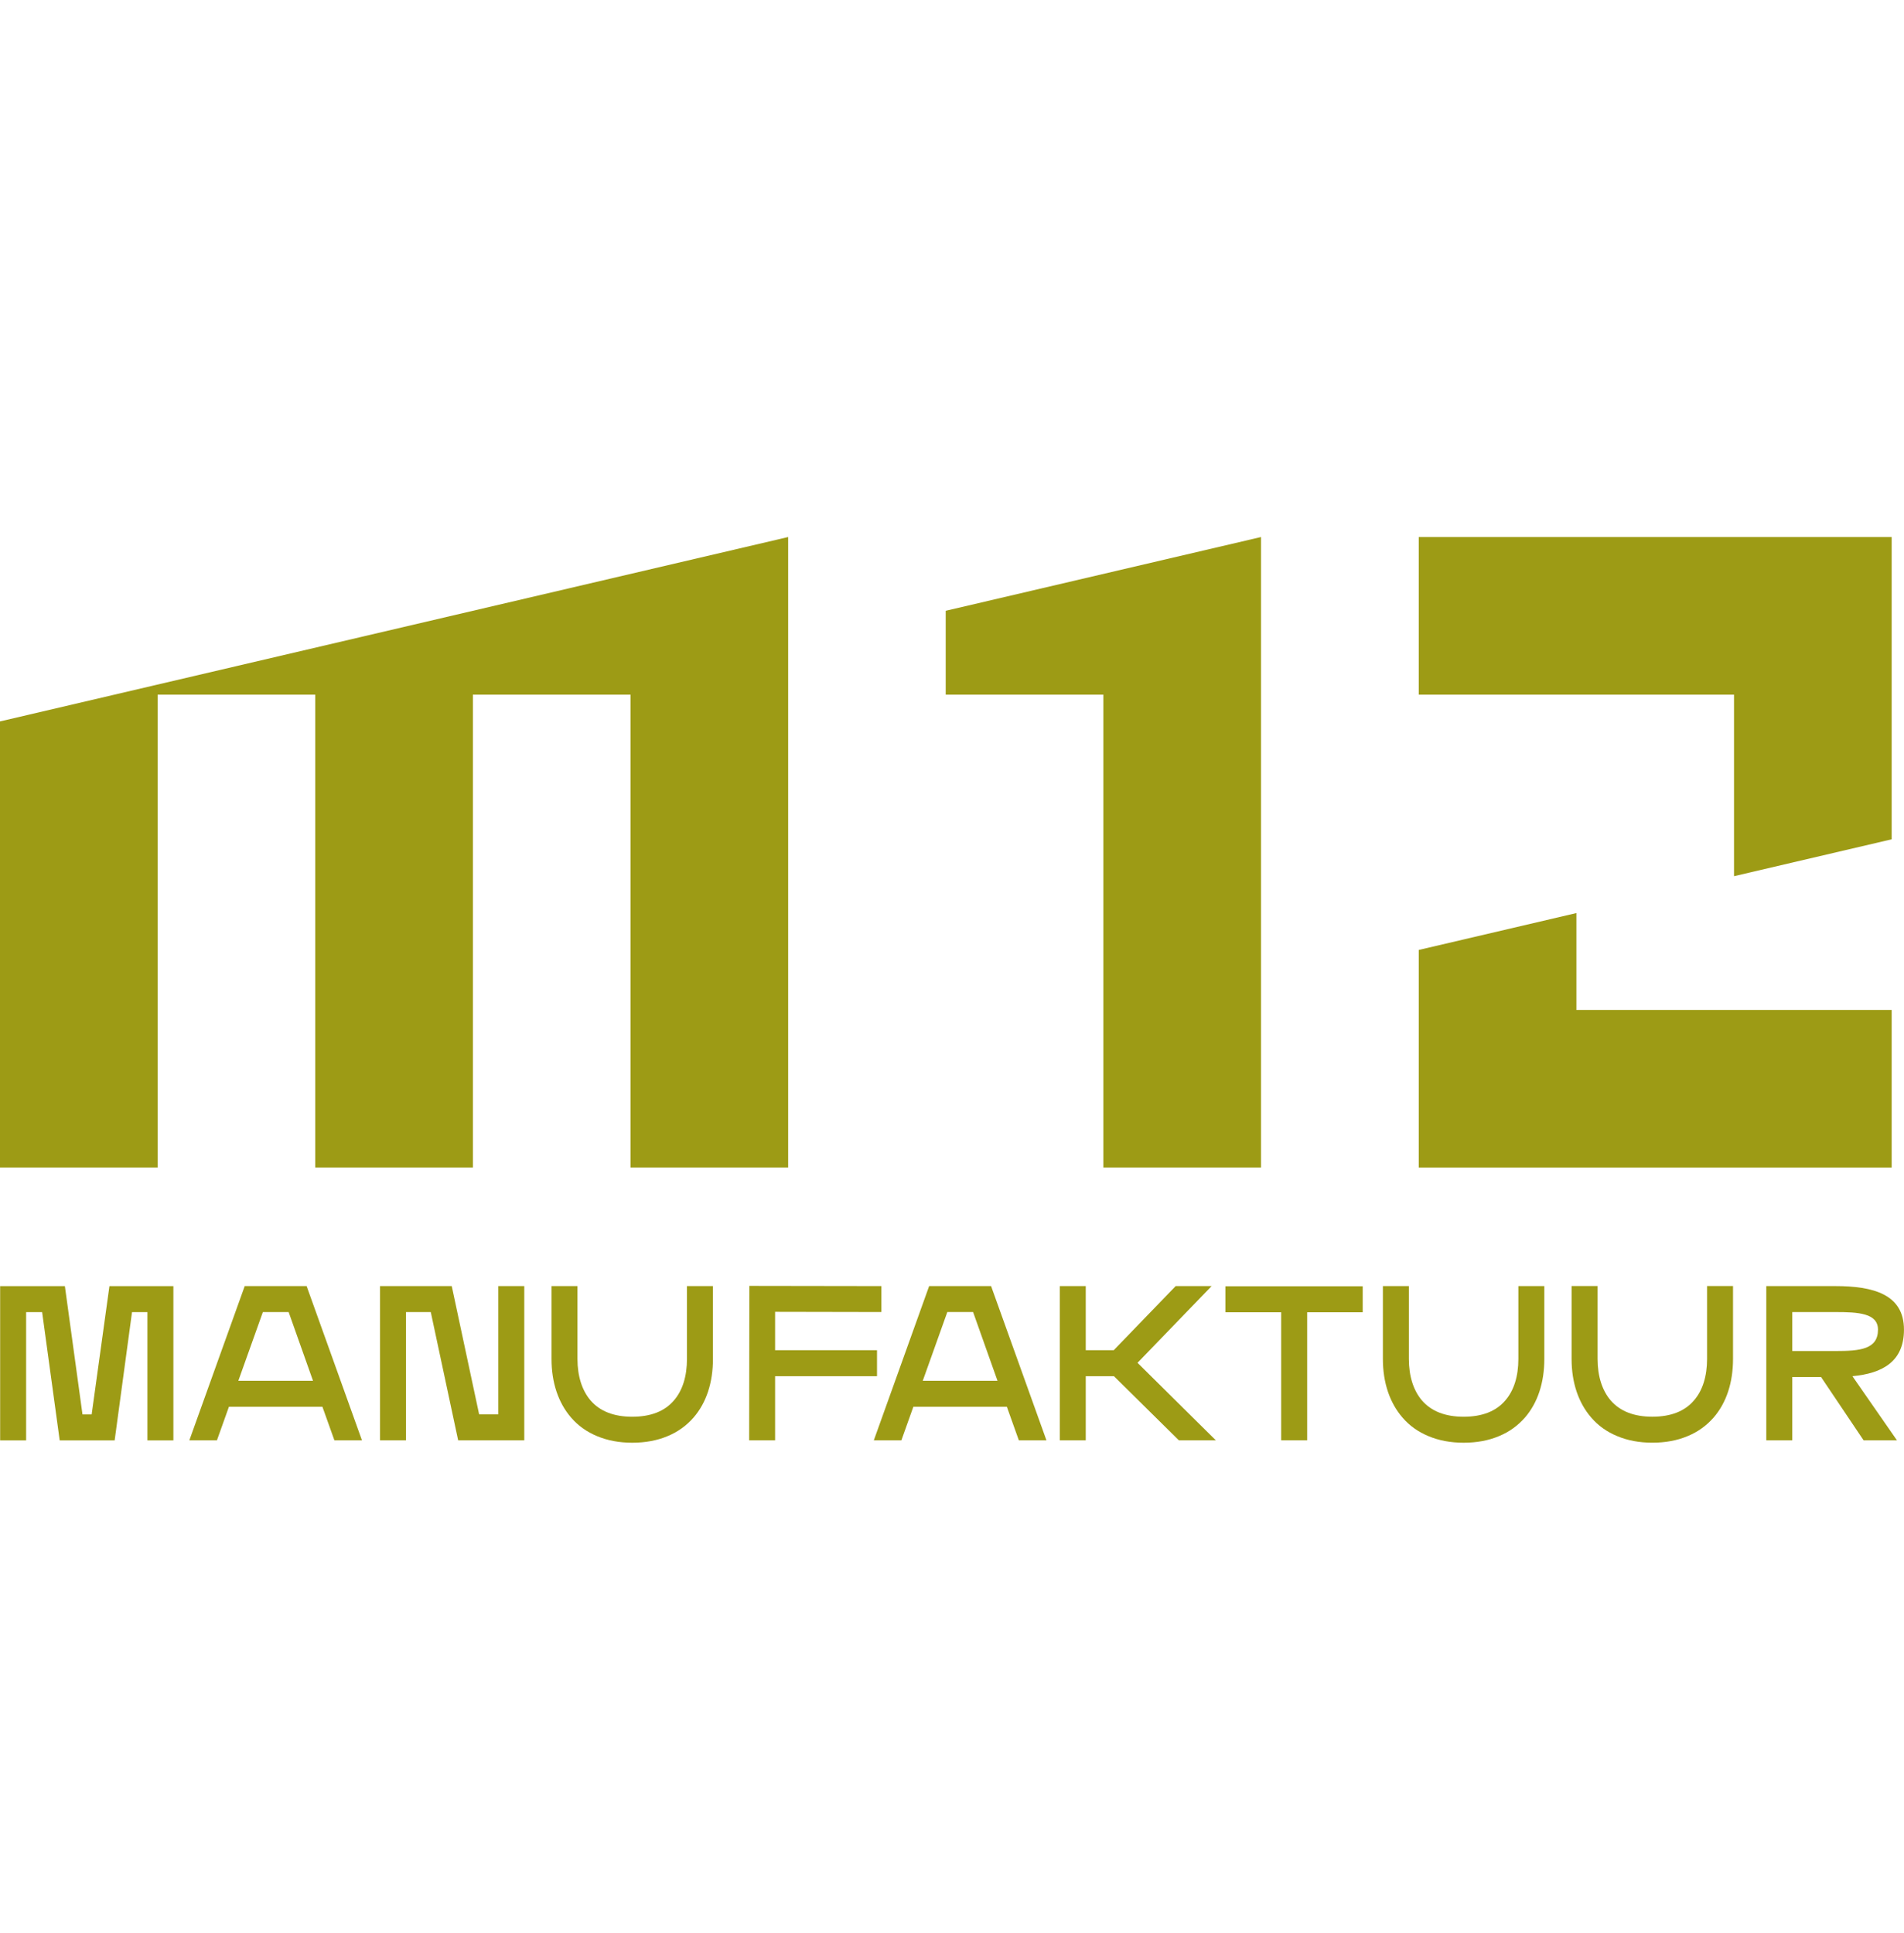 <svg width="65" height="66" viewBox="0 0 65 66" fill="none" xmlns="http://www.w3.org/2000/svg">
<g clip-path="url(#clip0_1147_1021)">
<path d="M43.049 18.333V39.858H37.667V23.714H32.285V20.851L43.049 18.333Z" fill="#9D9B15"/>
<path d="M64.579 18.333H48.434V23.714H59.197V29.911L64.579 28.652V18.333Z" fill="#9D9B15"/>
<path d="M53.816 34.478V31.17L48.434 32.429V34.2V39.859H50.682H56.064H64.579V34.478H56.064H53.816Z" fill="#9D9B15"/>
<path d="M-0.001 24.628V39.858H5.381V23.714H10.762V39.858H16.144H16.144V23.714H21.526V39.858H26.907V18.333L-0.001 24.628Z" fill="#9D9B15"/>
<path d="M3.129 48.285L3.736 43.906H5.919V49.171H5.032V44.792H4.507L3.914 49.171H2.038L1.438 44.792H0.892V49.171H0.005V43.906H2.215L2.816 48.285H3.129Z" fill="#9D9B15"/>
<path d="M10.468 43.904L12.357 49.169H11.416L11.007 48.024H7.815L7.406 49.169H6.464L8.354 43.904H10.468ZM10.686 47.137L9.854 44.791H8.974L8.136 47.137H10.686Z" fill="#9D9B15"/>
<path d="M17.898 49.17H15.641L14.706 44.791H13.86V49.17H12.974V43.904H15.422L16.357 48.283H17.011V43.904H17.898L17.898 49.17Z" fill="#9D9B15"/>
<path d="M21.583 49.251C21.14 49.251 20.738 49.176 20.383 49.026C20.035 48.883 19.735 48.671 19.496 48.392C19.06 47.887 18.828 47.198 18.828 46.393V43.904H19.714V46.393C19.714 46.98 19.871 47.471 20.165 47.812C20.485 48.18 20.962 48.364 21.583 48.364C22.211 48.364 22.688 48.18 23.002 47.812C23.302 47.471 23.452 46.98 23.452 46.393V43.904H24.339V46.393C24.339 47.198 24.114 47.887 23.677 48.392C23.432 48.671 23.138 48.883 22.791 49.026C22.436 49.176 22.033 49.251 21.583 49.251Z" fill="#9D9B15"/>
<path d="M26.461 46.98V49.169H25.575L25.582 43.897L30.09 43.904V44.79L26.461 44.783V46.093H29.94V46.98H26.461Z" fill="#9D9B15"/>
<path d="M33.834 43.903L35.724 49.169H34.782L34.373 48.023H31.181L30.772 49.169H29.831L31.72 43.903H33.834ZM34.053 47.136L33.22 44.79H32.34L31.502 47.136H34.053Z" fill="#9D9B15"/>
<path d="M40.245 49.169L38.028 46.98H37.066V49.169H36.18V43.904H37.066V46.093H38.021L40.136 43.904H41.363L38.833 46.523L41.507 49.169H40.245Z" fill="#9D9B15"/>
<path d="M46.521 43.91V44.797H44.625V49.169H43.738V44.797H41.835V43.91H46.521Z" fill="#9D9B15"/>
<path d="M49.966 49.251C49.523 49.251 49.12 49.176 48.765 49.026C48.418 48.883 48.117 48.671 47.879 48.392C47.442 47.887 47.21 47.198 47.21 46.393V43.904H48.097V46.393C48.097 46.98 48.254 47.471 48.547 47.812C48.868 48.18 49.345 48.364 49.966 48.364C50.593 48.364 51.071 48.18 51.385 47.812C51.685 47.471 51.835 46.98 51.835 46.393V43.904H52.721V46.393C52.721 47.198 52.496 47.887 52.06 48.392C51.814 48.671 51.521 48.883 51.173 49.026C50.819 49.176 50.416 49.251 49.966 49.251Z" fill="#9D9B15"/>
<path d="M56.408 49.25C55.965 49.25 55.562 49.175 55.208 49.025C54.859 48.882 54.559 48.67 54.321 48.39C53.884 47.886 53.652 47.197 53.652 46.392V43.902H54.539V46.392C54.539 46.978 54.696 47.47 54.989 47.81C55.31 48.179 55.787 48.363 56.408 48.363C57.035 48.363 57.513 48.179 57.827 47.81C58.127 47.47 58.277 46.978 58.277 46.392V43.902H59.163V46.392C59.163 47.197 58.938 47.886 58.502 48.39C58.256 48.67 57.963 48.882 57.615 49.025C57.26 49.175 56.858 49.25 56.408 49.25Z" fill="#9D9B15"/>
<path d="M63.239 46.98L64.76 49.17H63.621L62.168 47.008H61.186V49.17H60.299V43.904H62.659C63.948 43.904 64.999 44.184 64.999 45.391C64.999 46.483 64.262 46.885 63.239 46.98ZM61.186 44.791V46.121H62.659C63.505 46.121 64.112 46.06 64.112 45.391C64.112 44.825 63.43 44.791 62.659 44.791H61.186Z" fill="#9D9B15"/>
</g>
<defs>
<clipPath id="clip0_1147_1021">
<rect width="65" height="65" fill="white" transform="translate(0 0.5)"/>
</clipPath>
</defs>
</svg>

